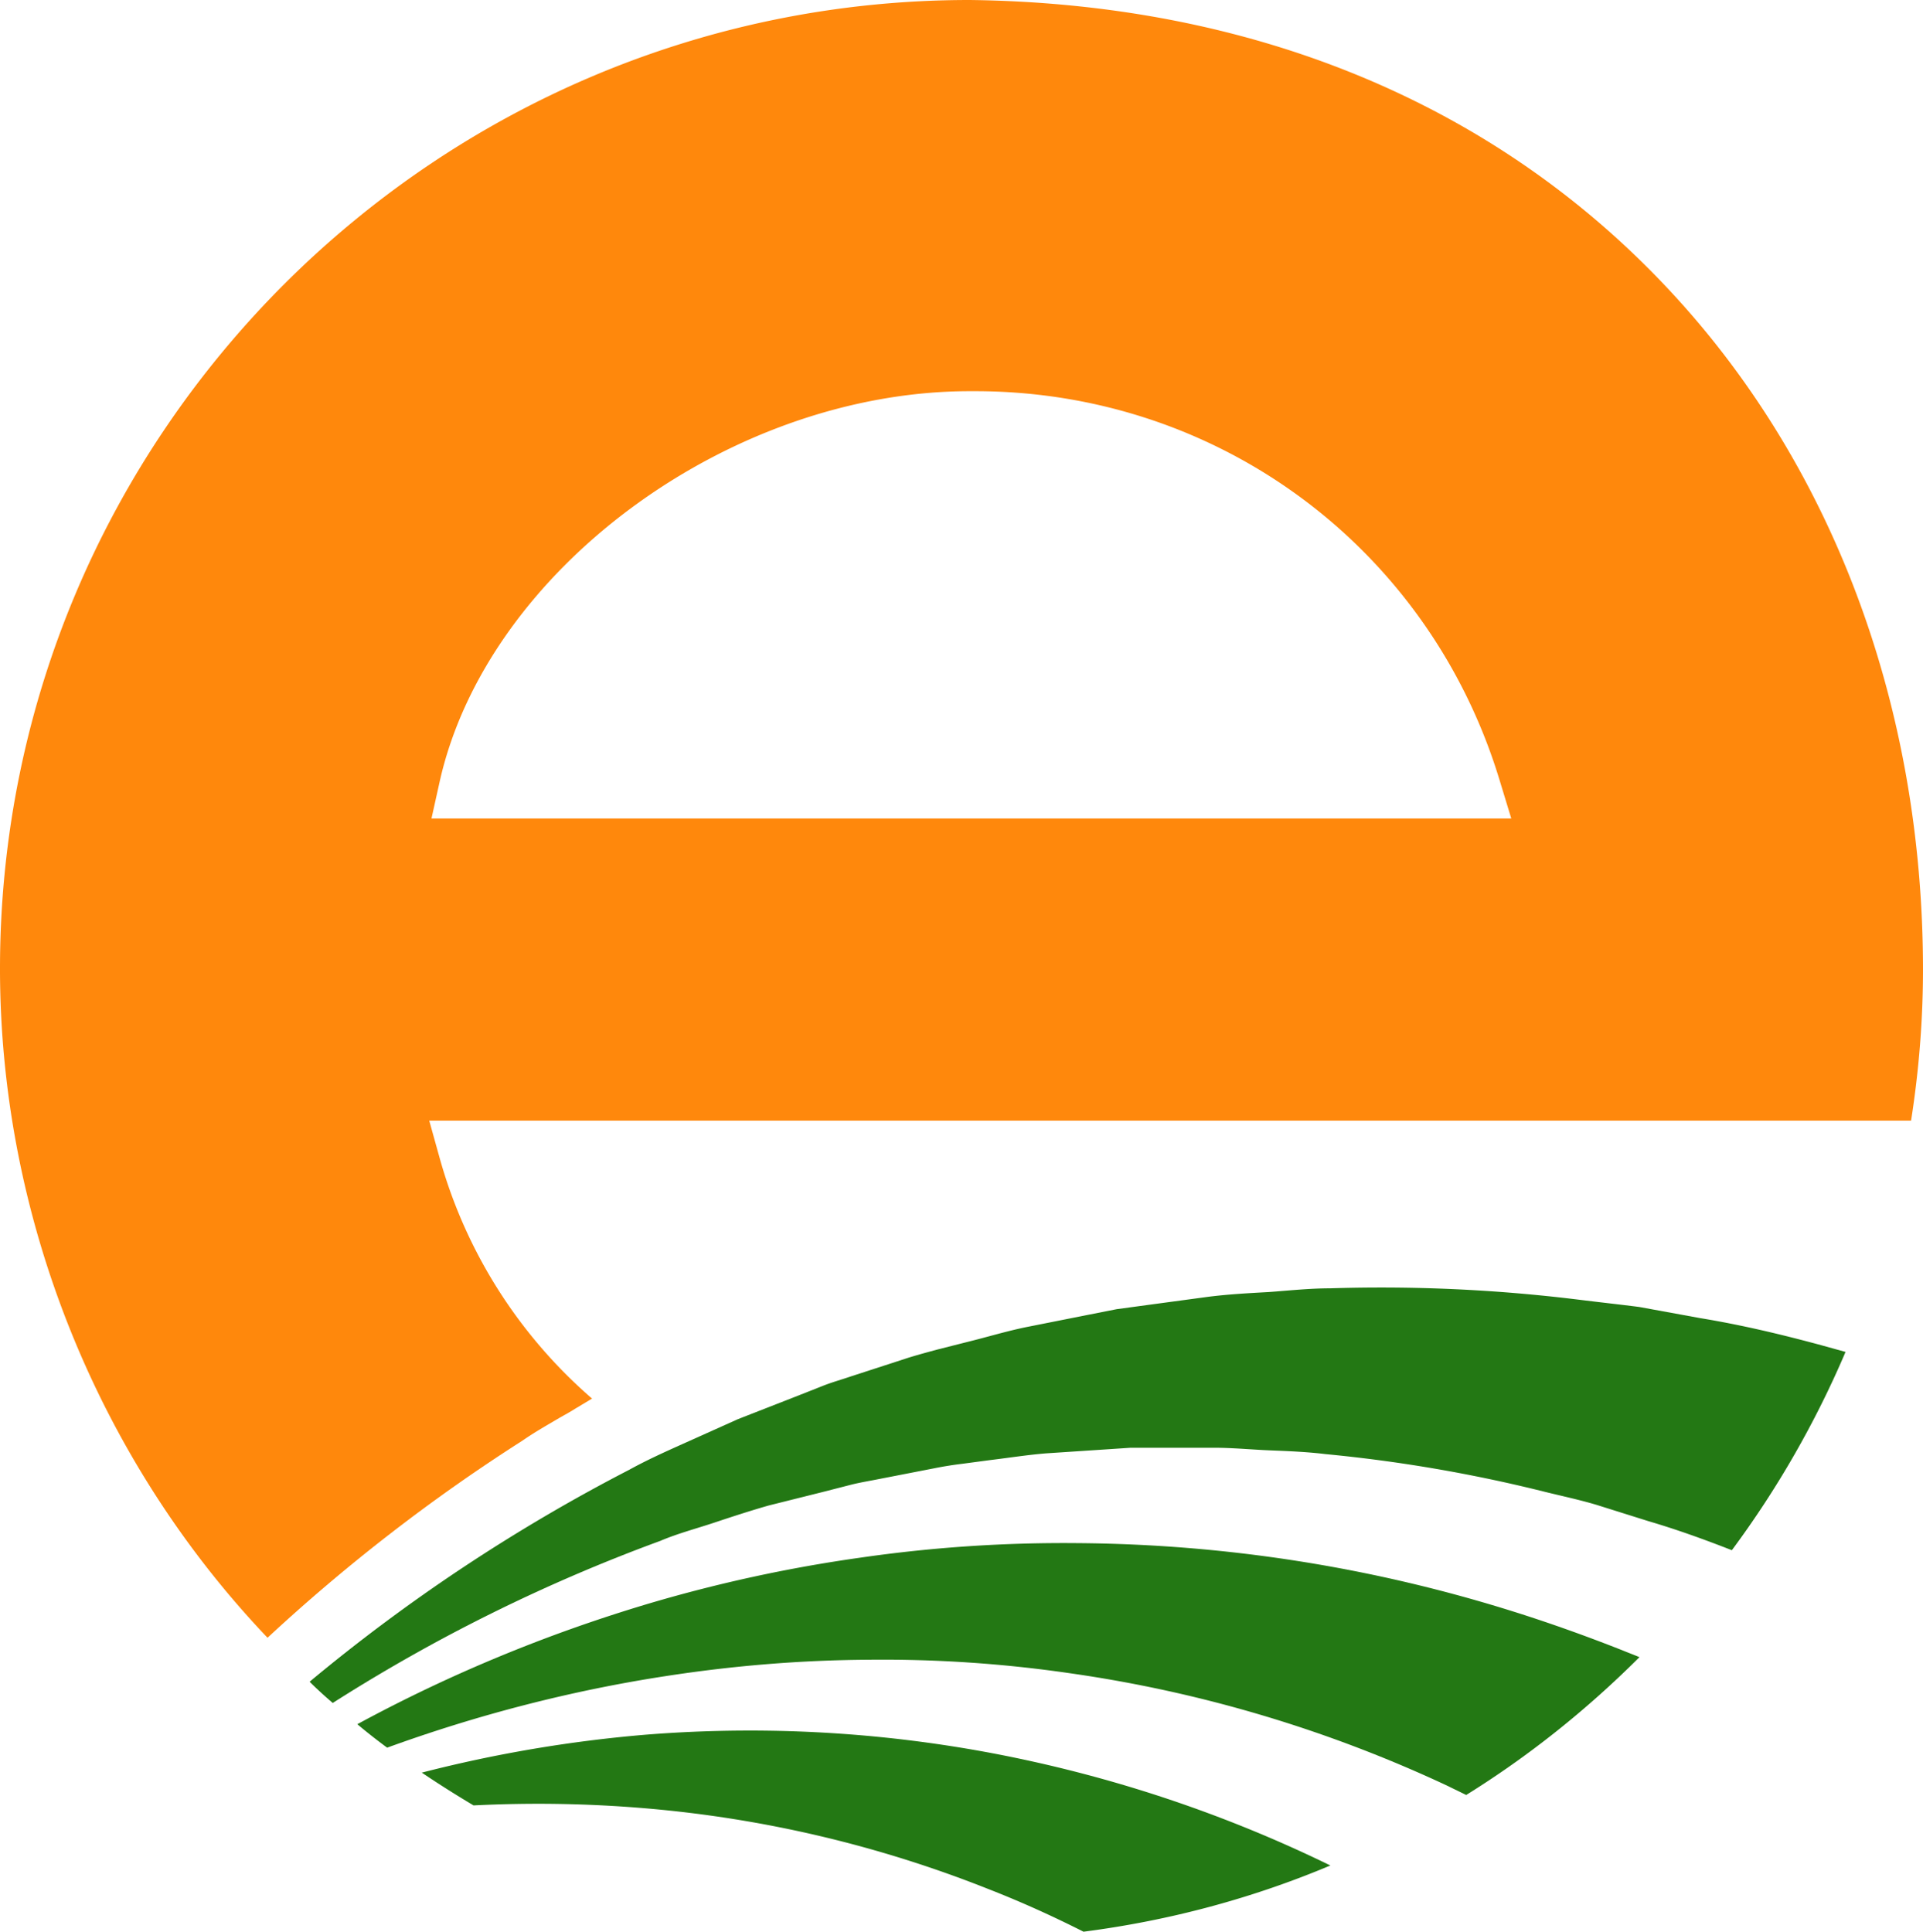 <svg xmlns="http://www.w3.org/2000/svg" id="Camada_2" viewBox="0 0 51.61 51.85"><defs><style>.cls-1{fill:#237814;stroke-width:0}</style></defs><g id="Camada_1-2"><g id="Grupo_197"><path id="Caminho_2591" d="M51.61 26.04c0-7.13-2.45-13.64-6.9-18.35C40.04 2.74 33.57.09 26.02 0 11.68 0 0 11.66 0 26c0 6.65 2.61 13.16 7.18 17.96 2.11-1.96 4.41-3.74 6.84-5.29.33-.23.67-.42.99-.61.14-.08.29-.16.43-.25l.45-.27a13.229 13.229 0 0 1-4.08-6.42l-.29-1.04h39.77c.21-1.34.32-2.7.32-4.06Zm-40.03-4.07.22-.99c1.27-5.68 7.79-10.48 14.23-10.48h.14c6.52 0 12.17 4.19 14.07 10.42l.32 1.05H11.58Z" style="fill:#ff880c;stroke-width:0"/></g><path d="M35.71 50.07c-2.09.88-4.31 1.48-6.63 1.78-.83-.42-1.67-.8-2.54-1.14-2.94-1.17-6.03-1.9-9.19-2.17a34.2 34.2 0 0 0-4.64-.08c-.47-.28-.93-.57-1.39-.88 1.98-.51 3.99-.85 6.03-1.02 3.42-.27 6.87-.04 10.22.69 2.81.61 5.55 1.56 8.13 2.82Z" class="cls-1"/><path d="M44 44.48c-1.4 1.4-2.96 2.65-4.65 3.7-.16-.08-.33-.16-.49-.24a35.76 35.76 0 0 0-10.16-3.03c-1.79-.26-3.59-.38-5.39-.36-1.82.01-3.64.16-5.45.44-2.54.39-5.05 1.04-7.47 1.92-.27-.2-.54-.41-.8-.63 2.49-1.35 5.11-2.43 7.83-3.24 1.86-.55 3.75-.96 5.67-1.23 1.93-.28 3.89-.41 5.85-.39 3.98.03 7.92.65 11.72 1.85.95.3 1.9.64 2.84 1.01.17.07.33.13.5.2Z" class="cls-1"/><path d="M49.53 36.29c-.81 1.9-1.84 3.69-3.05 5.32-.74-.29-1.49-.56-2.24-.78l-1.4-.44c-.47-.14-.95-.24-1.43-.36a39.82 39.82 0 0 0-5.84-1c-.49-.06-.99-.08-1.49-.1-.49-.02-.99-.07-1.49-.07h-2.25l-.75.05-1.51.1c-.5.04-1 .12-1.5.18l-.75.1c-.25.03-.5.07-.75.12l-1.49.29c-.25.05-.5.09-.74.15l-.74.19-1.48.37c-.49.14-.98.3-1.46.46-.48.16-.98.29-1.45.49a45.51 45.51 0 0 0-8.79 4.35c-.21-.18-.42-.37-.62-.57 2.64-2.2 5.52-4.11 8.58-5.69.47-.26.96-.48 1.45-.7l1.47-.66 1.51-.59.76-.3c.25-.1.51-.17.77-.26l1.54-.5c.26-.08.52-.15.78-.22l.79-.2c.53-.13 1.05-.29 1.59-.4l1.61-.32.81-.16.81-.11 1.63-.22c.54-.07 1.1-.1 1.64-.13.55-.04 1.1-.1 1.65-.1 2.21-.07 4.43.03 6.63.3.56.07 1.11.13 1.66.2l1.64.3c1.1.18 2.19.44 3.26.73l.65.18Z" class="cls-1"/></g></svg>